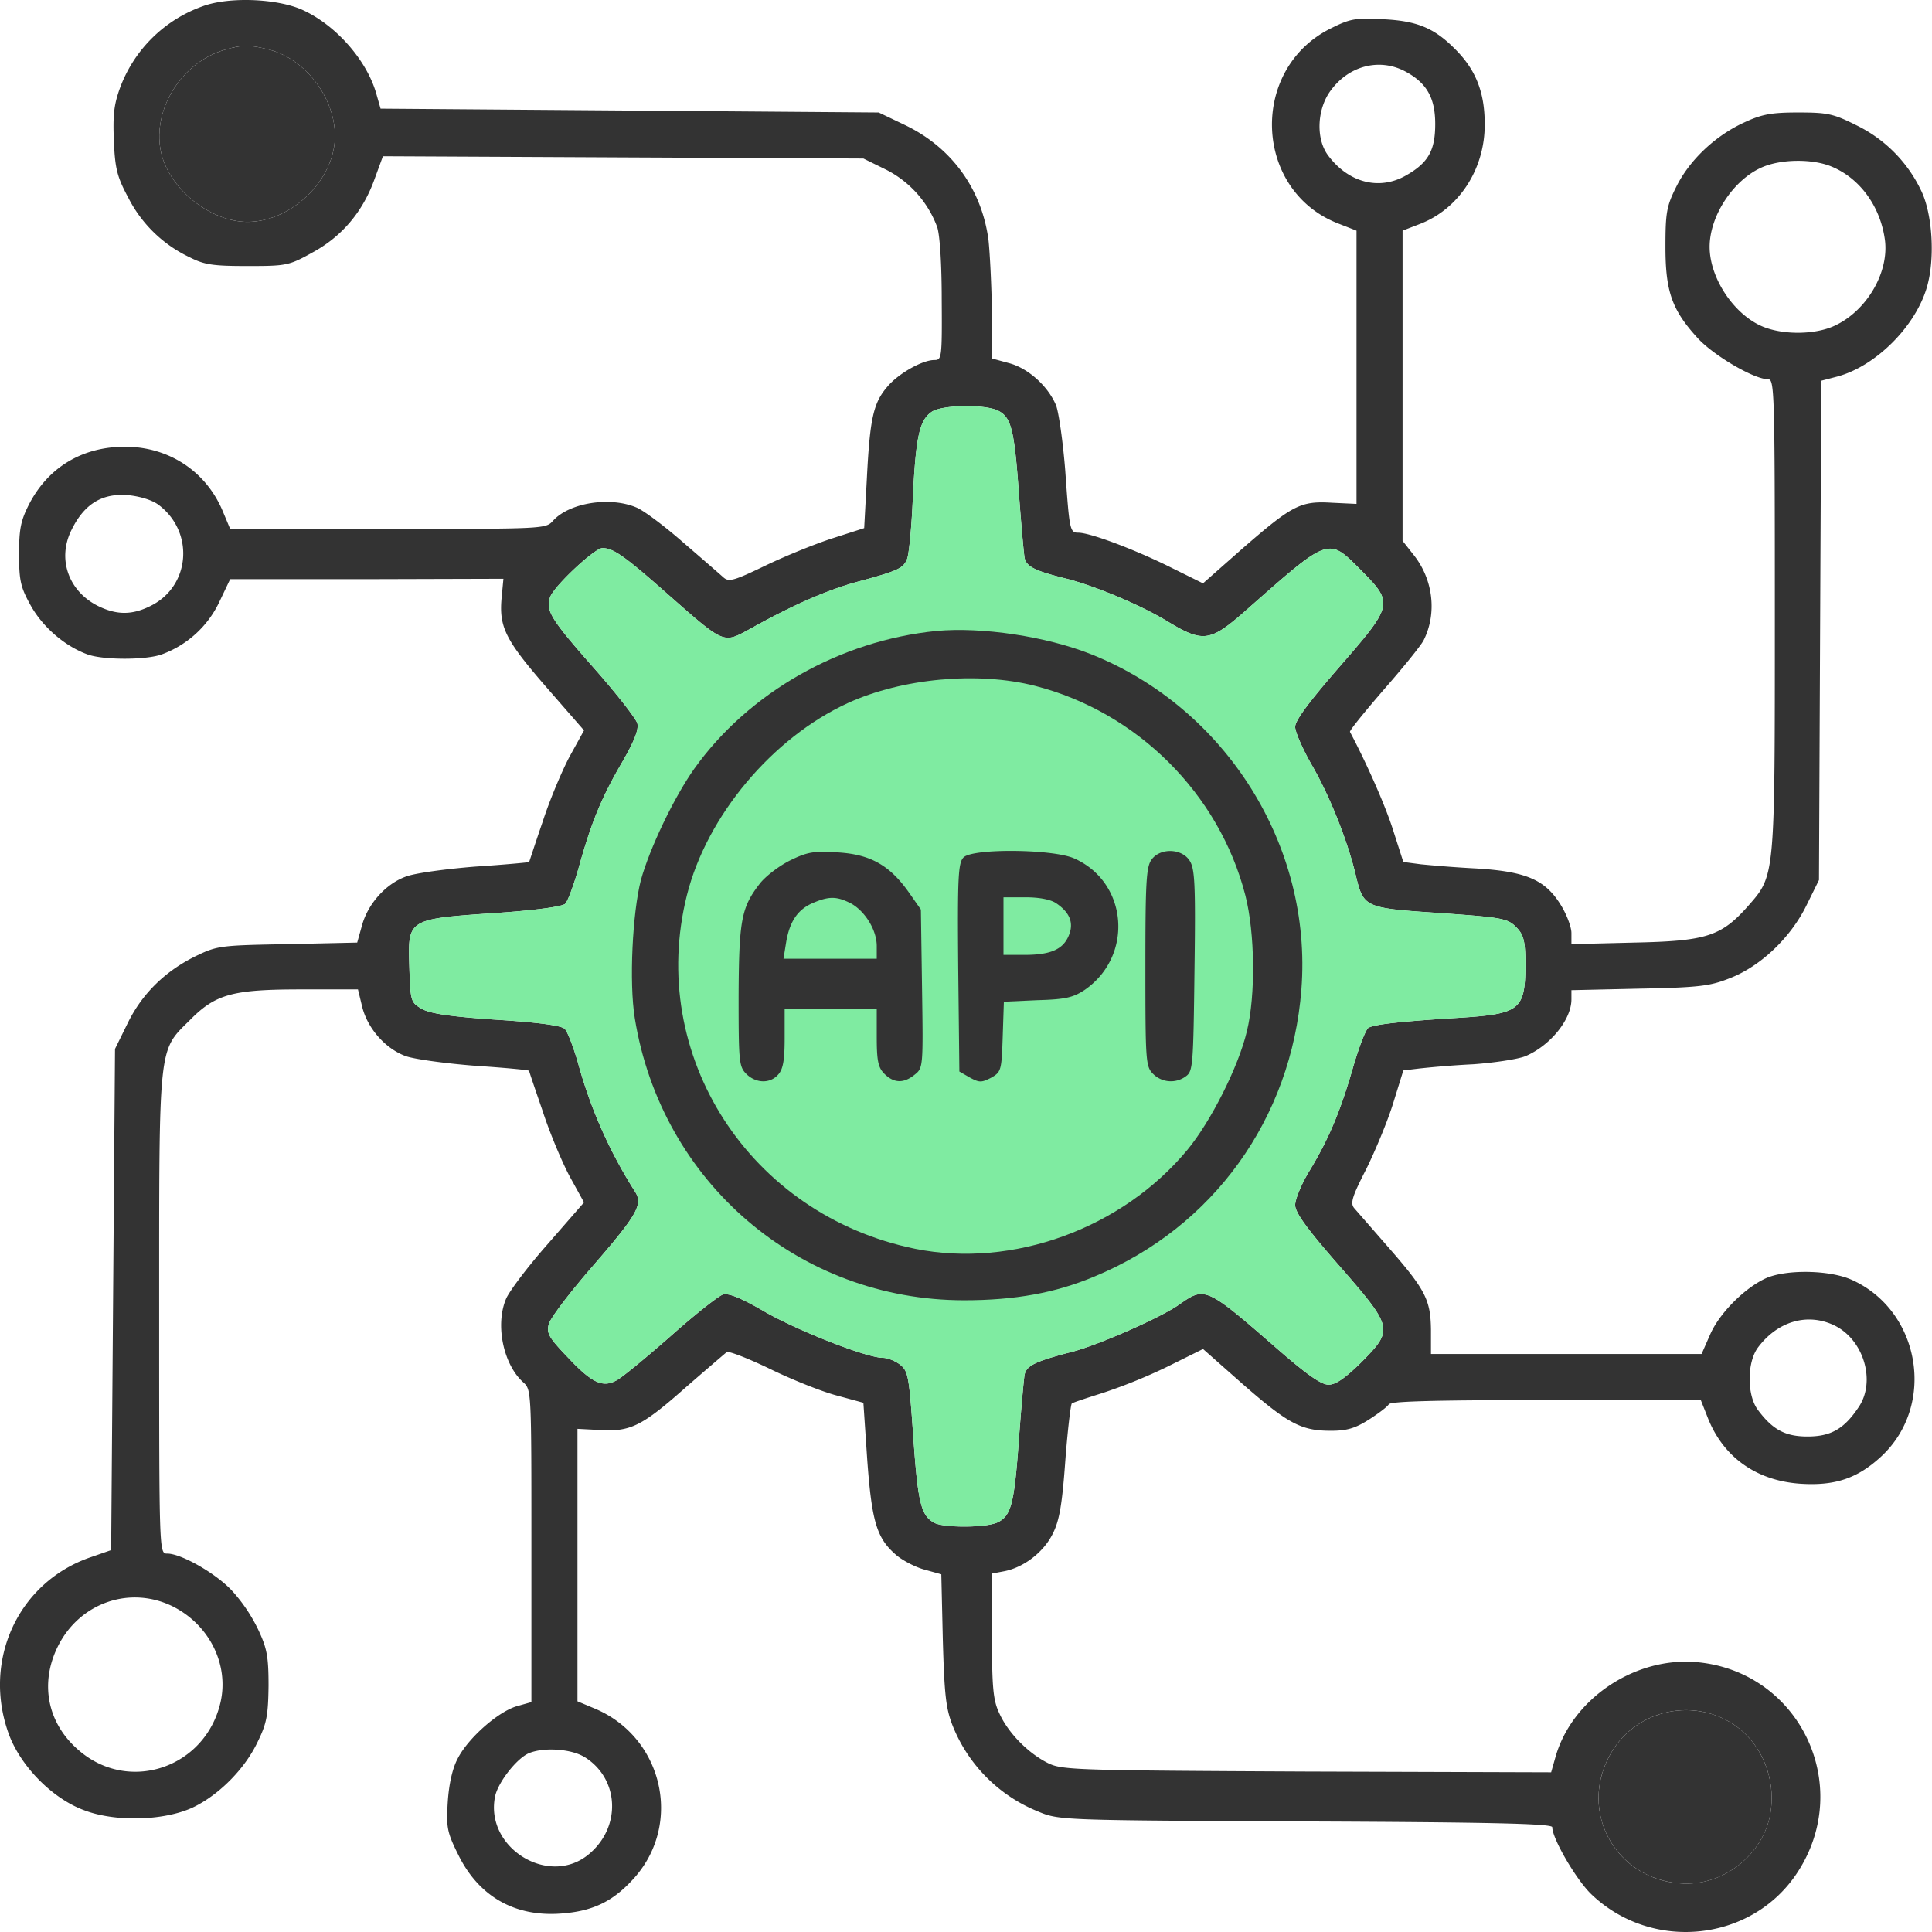 <svg width="60" height="60" fill="none" xmlns="http://www.w3.org/2000/svg"><path d="M6.301.192A4.257 4.257 0 003.74 2.695c-.203.548-.238.87-.203 1.692.036.87.108 1.12.453 1.764a4.096 4.096 0 001.895 1.836c.465.238.74.274 1.8.274 1.204 0 1.287-.012 2.014-.417.906-.49 1.562-1.252 1.931-2.277l.262-.715 7.461.036 7.461.035.704.346a3.27 3.27 0 011.585 1.776c.083.226.143 1.144.143 2.253.012 1.823 0 1.883-.227 1.883-.381 0-1.132.429-1.466.834-.429.5-.536.977-.631 2.825l-.084 1.561-.965.31c-.525.167-1.466.548-2.086.846-.965.465-1.144.525-1.311.382-.107-.096-.667-.584-1.263-1.097-.584-.512-1.24-1.001-1.454-1.084-.823-.346-2.086-.144-2.587.417-.226.25-.274.25-5.125.25H7.148l-.215-.513c-.512-1.263-1.68-2.038-3.051-2.038-1.323 0-2.372.632-2.968 1.764-.262.513-.322.763-.322 1.562 0 .834.048 1.037.358 1.597.37.667 1.049 1.263 1.764 1.525.489.18 1.823.18 2.312 0a3.19 3.19 0 001.776-1.609l.346-.727h4.243l4.243-.012-.06.632c-.071.882.131 1.287 1.43 2.777l1.133 1.3-.453.822c-.239.453-.62 1.358-.835 2.026-.226.655-.405 1.215-.417 1.24 0 .011-.762.083-1.668.142-.906.072-1.883.203-2.158.31-.631.227-1.191.858-1.37 1.538l-.143.512-2.146.048c-2.038.036-2.193.047-2.812.345-.978.465-1.717 1.18-2.17 2.11l-.393.799-.06 7.782-.06 7.783-.619.215C.545 49.13-.576 51.609.294 53.909c.382.977 1.347 1.955 2.325 2.312 1 .382 2.586.322 3.456-.131.787-.405 1.55-1.192 1.93-2.002.275-.56.323-.81.335-1.729 0-.917-.048-1.168-.322-1.752a5.085 5.085 0 00-.799-1.191c-.488-.537-1.585-1.168-2.026-1.168-.25 0-.25 0-.25-7.426 0-8.462-.036-8.164.953-9.141.799-.81 1.323-.954 3.469-.954h1.752l.13.537c.168.679.728 1.31 1.36 1.537.274.095 1.239.227 2.157.298.905.06 1.656.131 1.668.155 0 .024.191.584.417 1.24.215.667.596 1.573.835 2.026l.453.822-1.133 1.3c-.62.702-1.192 1.465-1.287 1.692-.346.81-.083 2.05.536 2.598.25.226.25.274.25 5.077v4.851l-.464.131c-.584.179-1.502.99-1.824 1.621-.166.31-.274.799-.31 1.359-.047.787-.023.93.334 1.645.632 1.275 1.74 1.919 3.183 1.811 1-.071 1.632-.381 2.288-1.12 1.502-1.705.858-4.386-1.264-5.256l-.512-.215v-8.462l.691.036c.954.06 1.311-.12 2.67-1.323.644-.56 1.216-1.049 1.275-1.097.072-.035.68.203 1.347.525.68.333 1.61.703 2.062.822l.834.227.12 1.775c.143 1.943.297 2.444.917 2.968.203.167.596.37.87.441l.513.143.047 2.026c.048 1.717.096 2.134.298 2.658a4.779 4.779 0 002.658 2.682c.656.274.704.274 8.32.31 5.84.024 7.651.071 7.651.178 0 .358.74 1.622 1.204 2.074 1.895 1.824 5.018 1.49 6.424-.69 1.74-2.694.048-6.21-3.123-6.508-1.918-.18-3.873 1.12-4.398 2.92l-.142.5-7.58-.024c-7.223-.035-7.605-.047-8.046-.262-.62-.31-1.24-.941-1.513-1.55-.191-.404-.227-.798-.227-2.407v-1.93l.381-.072c.62-.12 1.24-.608 1.514-1.18.203-.405.286-.918.382-2.24.071-.942.166-1.74.202-1.789.048-.035.489-.178.978-.333a16.701 16.701 0 001.99-.81l1.108-.549 1.24 1.096c1.406 1.228 1.812 1.443 2.73 1.443.488 0 .75-.072 1.18-.346.297-.19.583-.405.619-.477.06-.095 1.526-.13 4.887-.13h4.803l.202.512c.477 1.251 1.514 1.99 2.885 2.085 1.084.072 1.776-.167 2.503-.834 1.728-1.585 1.24-4.529-.894-5.494-.68-.31-2.014-.334-2.658-.06-.668.298-1.466 1.096-1.752 1.764l-.262.596H44.44v-.751c-.012-.93-.167-1.24-1.323-2.563l-1.06-1.215c-.132-.155-.06-.37.38-1.228.287-.584.668-1.502.835-2.05l.31-1 .5-.06a29.925 29.925 0 011.681-.132c.644-.047 1.37-.155 1.609-.25.763-.322 1.43-1.132 1.43-1.764v-.286l2.122-.048c1.847-.035 2.193-.083 2.789-.321.965-.37 1.895-1.264 2.383-2.253l.394-.799.035-7.747.036-7.759.5-.13c1.193-.323 2.42-1.55 2.778-2.766.262-.882.179-2.288-.179-3.015a4.314 4.314 0 00-2.014-2.026c-.715-.358-.894-.394-1.812-.394-.846 0-1.132.06-1.692.322-.894.417-1.68 1.168-2.086 1.99-.298.596-.334.799-.334 1.86 0 1.394.203 1.966 1.013 2.848.5.537 1.74 1.264 2.17 1.264.202 0 .214.286.214 7.306 0 8.212.012 8.093-.834 9.058-.834.942-1.3 1.085-3.54 1.132l-1.943.048v-.346c0-.19-.155-.596-.345-.894-.477-.762-1.073-1.013-2.575-1.108a39.19 39.19 0 01-1.752-.131l-.548-.072-.31-.965c-.238-.763-.822-2.086-1.347-3.075-.024-.036.453-.62 1.049-1.311.596-.68 1.156-1.37 1.24-1.538.417-.834.297-1.883-.31-2.646l-.346-.44V7.163l.524-.202c1.228-.465 2.038-1.717 2.027-3.111 0-1.001-.286-1.705-.942-2.348-.644-.644-1.18-.858-2.24-.906-.811-.048-1.002-.012-1.574.274-2.574 1.252-2.431 5.066.227 6.079l.548.214v8.486l-.763-.036c-.977-.06-1.228.072-2.789 1.43l-1.216 1.073-1.108-.548c-1.097-.536-2.408-1.025-2.765-1.025-.262 0-.274-.083-.405-1.93-.072-.907-.203-1.812-.286-2.027-.25-.596-.87-1.156-1.466-1.31l-.525-.144V9.691c-.012-.787-.06-1.8-.107-2.24-.215-1.598-1.156-2.885-2.61-3.576l-.799-.382-7.735-.06-7.735-.059-.143-.5c-.31-1.037-1.264-2.11-2.3-2.575C8.59-.047 7.111-.106 6.3.192zm2.05 1.347c1.252.321 2.217 1.74 2.027 3.003-.191 1.252-1.443 2.348-2.694 2.348-1.18 0-2.48-1.073-2.694-2.217-.25-1.31.668-2.741 1.979-3.123.56-.166.763-.166 1.382-.011zm35.291.679c.668.357.93.822.93 1.633 0 .822-.214 1.204-.906 1.597-.834.477-1.787.226-2.42-.62-.393-.524-.345-1.466.096-2.038.572-.763 1.514-.99 2.3-.572zm13.242 2.956c.894.37 1.526 1.263 1.657 2.3.119 1.013-.584 2.193-1.574 2.646-.62.286-1.644.286-2.276 0-.87-.393-1.597-1.502-1.597-2.455 0-.954.727-2.062 1.597-2.456.596-.274 1.597-.286 2.193-.035zm-25.911 7.568c.429.203.524.572.667 2.55.072.978.155 1.908.18 2.039.059.274.345.405 1.31.643.882.227 2.289.81 3.147 1.335 1.084.656 1.31.62 2.395-.334 2.634-2.324 2.563-2.3 3.6-1.263 1.013 1.025 1.001 1.073-.68 3.004-.941 1.084-1.37 1.656-1.37 1.859 0 .155.238.703.536 1.216.548.953 1.109 2.36 1.359 3.444.226.93.298.966 2.407 1.108 2.205.155 2.3.167 2.61.501.191.215.239.417.239 1.156-.012 1.37-.179 1.49-2.086 1.61-1.752.107-2.622.202-2.789.31-.083.047-.298.607-.488 1.262-.394 1.36-.751 2.205-1.36 3.207-.237.393-.428.858-.428 1.036 0 .227.357.728 1.37 1.884 1.681 1.93 1.693 1.978.68 3.003-.5.489-.787.691-1.013.691-.227 0-.668-.31-1.586-1.108-2.228-1.943-2.252-1.943-3.05-1.383-.549.394-2.492 1.252-3.314 1.466-1.156.298-1.43.43-1.49.715-.024.132-.107 1.05-.179 2.039-.143 1.978-.238 2.348-.667 2.55-.37.167-1.657.167-1.955.012-.417-.226-.512-.62-.655-2.67-.131-1.87-.155-2.038-.405-2.24-.155-.12-.394-.215-.537-.215-.5 0-2.598-.822-3.647-1.418-.775-.453-1.144-.596-1.323-.548-.143.047-.882.631-1.645 1.31-.762.668-1.513 1.288-1.668 1.36-.417.226-.751.083-1.49-.704-.596-.62-.68-.763-.608-1.037.036-.179.644-.977 1.347-1.788 1.418-1.633 1.585-1.942 1.335-2.336a14.558 14.558 0 01-1.776-4.016c-.143-.489-.322-.954-.405-1.037-.096-.107-.823-.203-2.11-.286-1.43-.096-2.062-.19-2.324-.334-.346-.203-.358-.226-.393-1.251-.048-1.574-.108-1.538 2.836-1.74 1.156-.084 1.907-.191 2.003-.275.083-.083.274-.607.429-1.156.381-1.37.703-2.157 1.346-3.253.37-.644.513-1.002.465-1.192-.035-.143-.631-.906-1.323-1.693-1.37-1.55-1.537-1.823-1.382-2.24.143-.358 1.382-1.514 1.62-1.514.334 0 .68.238 2.027 1.43 1.776 1.561 1.716 1.538 2.55 1.085 1.323-.74 2.36-1.192 3.29-1.454 1.335-.358 1.478-.43 1.597-.727.06-.155.143-1.026.179-1.943.095-1.86.203-2.36.584-2.622.31-.215 1.597-.239 2.038-.048zM4.919 15.674c1.12.834 1.001 2.515-.227 3.135-.584.298-1.072.298-1.668 0-.906-.465-1.252-1.466-.799-2.36.394-.799.942-1.133 1.74-1.073.382.036.763.155.954.298zm52.036 25.482c.93.441 1.312 1.752.763 2.55-.453.68-.87.906-1.585.906-.691 0-1.085-.214-1.537-.822-.346-.453-.346-1.478 0-1.943.608-.81 1.525-1.084 2.36-.691zm-51.56 8.748c1.11.572 1.717 1.788 1.455 2.956-.465 2.038-2.837 2.849-4.398 1.502-.978-.834-1.228-2.074-.656-3.23.68-1.37 2.265-1.907 3.6-1.228zm48.438 3.647c.882.584 1.335 1.693 1.144 2.79-.214 1.203-1.359 2.157-2.598 2.157-2.086-.012-3.373-2.11-2.408-3.945.727-1.407 2.539-1.872 3.862-1.002zm-35.684 1.013c1.084.668 1.156 2.17.143 3.016-1.228 1.037-3.23-.179-2.92-1.776.083-.441.679-1.204 1.06-1.359.465-.19 1.311-.13 1.716.12z" fill="#333"/><path d="M30.973 12.742c.429.203.524.572.667 2.55.072.978.155 1.908.18 2.039.059.274.345.405 1.31.643.882.227 2.289.81 3.147 1.335 1.084.656 1.31.62 2.395-.334 2.634-2.324 2.563-2.3 3.6-1.263 1.013 1.025 1.001 1.073-.68 3.004-.941 1.084-1.37 1.656-1.37 1.859 0 .155.238.703.536 1.216.548.953 1.109 2.36 1.359 3.444.226.93.298.966 2.407 1.108 2.205.155 2.3.167 2.61.501.191.215.239.417.239 1.156-.012 1.37-.179 1.49-2.086 1.61-1.752.107-2.622.202-2.789.31-.083.047-.298.607-.488 1.262-.394 1.36-.751 2.205-1.36 3.207-.237.393-.428.858-.428 1.036 0 .227.357.728 1.37 1.884 1.681 1.93 1.693 1.978.68 3.003-.5.489-.787.691-1.013.691-.227 0-.668-.31-1.586-1.108-2.228-1.943-2.252-1.943-3.05-1.383-.549.394-2.492 1.252-3.314 1.466-1.156.298-1.43.43-1.49.715-.024.132-.107 1.05-.179 2.039-.143 1.978-.238 2.348-.667 2.55-.37.167-1.657.167-1.955.012-.417-.226-.512-.62-.655-2.67-.131-1.87-.155-2.038-.405-2.24-.155-.12-.394-.215-.537-.215-.5 0-2.598-.822-3.647-1.418-.775-.453-1.144-.596-1.323-.548-.143.047-.882.631-1.645 1.31-.762.668-1.513 1.288-1.668 1.36-.417.226-.751.083-1.49-.704-.596-.62-.68-.763-.608-1.037.036-.179.644-.977 1.347-1.788 1.418-1.633 1.585-1.942 1.335-2.336a14.558 14.558 0 01-1.776-4.016c-.143-.489-.322-.954-.405-1.037-.096-.107-.823-.203-2.11-.286-1.43-.096-2.062-.19-2.324-.334-.346-.203-.358-.226-.393-1.251-.048-1.574-.108-1.538 2.836-1.74 1.156-.084 1.907-.191 2.003-.275.083-.083.274-.607.429-1.156.381-1.37.703-2.157 1.346-3.253.37-.644.513-1.002.465-1.192-.035-.143-.631-.906-1.323-1.693-1.37-1.55-1.537-1.823-1.382-2.24.143-.358 1.382-1.514 1.62-1.514.334 0 .68.238 2.027 1.43 1.776 1.561 1.716 1.538 2.55 1.085 1.323-.74 2.36-1.192 3.29-1.454 1.335-.358 1.478-.43 1.597-.727.06-.155.143-1.026.179-1.943.095-1.86.203-2.36.584-2.622.31-.215 1.597-.239 2.038-.048z" fill="#7FEBA1"/><path d="M53.833 53.551c.882.584 1.335 1.693 1.144 2.79-.214 1.203-1.359 2.157-2.598 2.157-2.086-.012-3.373-2.11-2.408-3.945.727-1.407 2.539-1.872 3.862-1.002zM8.351 1.539c1.252.321 2.217 1.74 2.027 3.003-.191 1.252-1.443 2.348-2.694 2.348-1.18 0-2.48-1.073-2.694-2.217-.25-1.31.668-2.741 1.979-3.123.56-.166.763-.166 1.382-.011zm20.73 18.056c-2.991.298-5.828 1.907-7.52 4.279-.632.894-1.383 2.467-1.657 3.456-.262 1.014-.37 3.183-.19 4.291.822 5.09 5.1 8.76 10.226 8.76 1.573 0 2.836-.226 4.052-.739 3.683-1.525 6.114-4.898 6.424-8.915.346-4.457-2.348-8.736-6.52-10.405-1.406-.56-3.408-.858-4.815-.727zm3.063 1.705c3.17.81 5.721 3.349 6.532 6.507.298 1.168.322 3.099.047 4.22-.262 1.108-1.12 2.8-1.847 3.682-2.026 2.444-5.423 3.683-8.45 3.075-5.149-1.049-8.343-6.007-7.092-10.989.62-2.467 2.658-4.886 4.994-5.96 1.693-.774 4.04-.988 5.816-.535z" fill="#333"/><path d="M24.51 26.735c-.345.178-.762.5-.929.727-.56.727-.632 1.132-.643 3.468 0 2.026.011 2.193.238 2.42.298.297.739.31.99.023.154-.167.202-.453.202-1.132v-.918h2.86v.894c0 .739.048.942.239 1.132.298.298.607.298.941.024.262-.203.262-.262.227-2.67l-.036-2.455-.358-.512c-.608-.87-1.215-1.204-2.229-1.264-.762-.047-.941-.012-1.501.262zm1.896 1.31c.453.239.822.835.822 1.335v.394h-2.896l.083-.513c.108-.643.358-1.013.823-1.215.5-.215.739-.215 1.168 0zm3.519-1.418c-.167.167-.191.596-.167 3.42l.036 3.23.333.191c.286.155.358.155.656 0 .31-.178.322-.226.357-1.275l.036-1.084 1.049-.048c.87-.024 1.108-.084 1.466-.322 1.514-1.049 1.347-3.325-.322-4.076-.655-.298-3.158-.322-3.444-.036zm2.884 1.43c.417.287.548.608.381 1.002-.178.429-.572.596-1.37.596h-.656v-1.788h.691c.43 0 .787.071.954.19zm2.952-1.358c-.167.226-.19.75-.19 3.337 0 2.92.011 3.087.238 3.313a.78.78 0 001.025.072c.214-.155.226-.358.262-3.29.036-2.681.012-3.158-.155-3.408-.25-.382-.918-.394-1.18-.024z" fill="#333"/></svg>